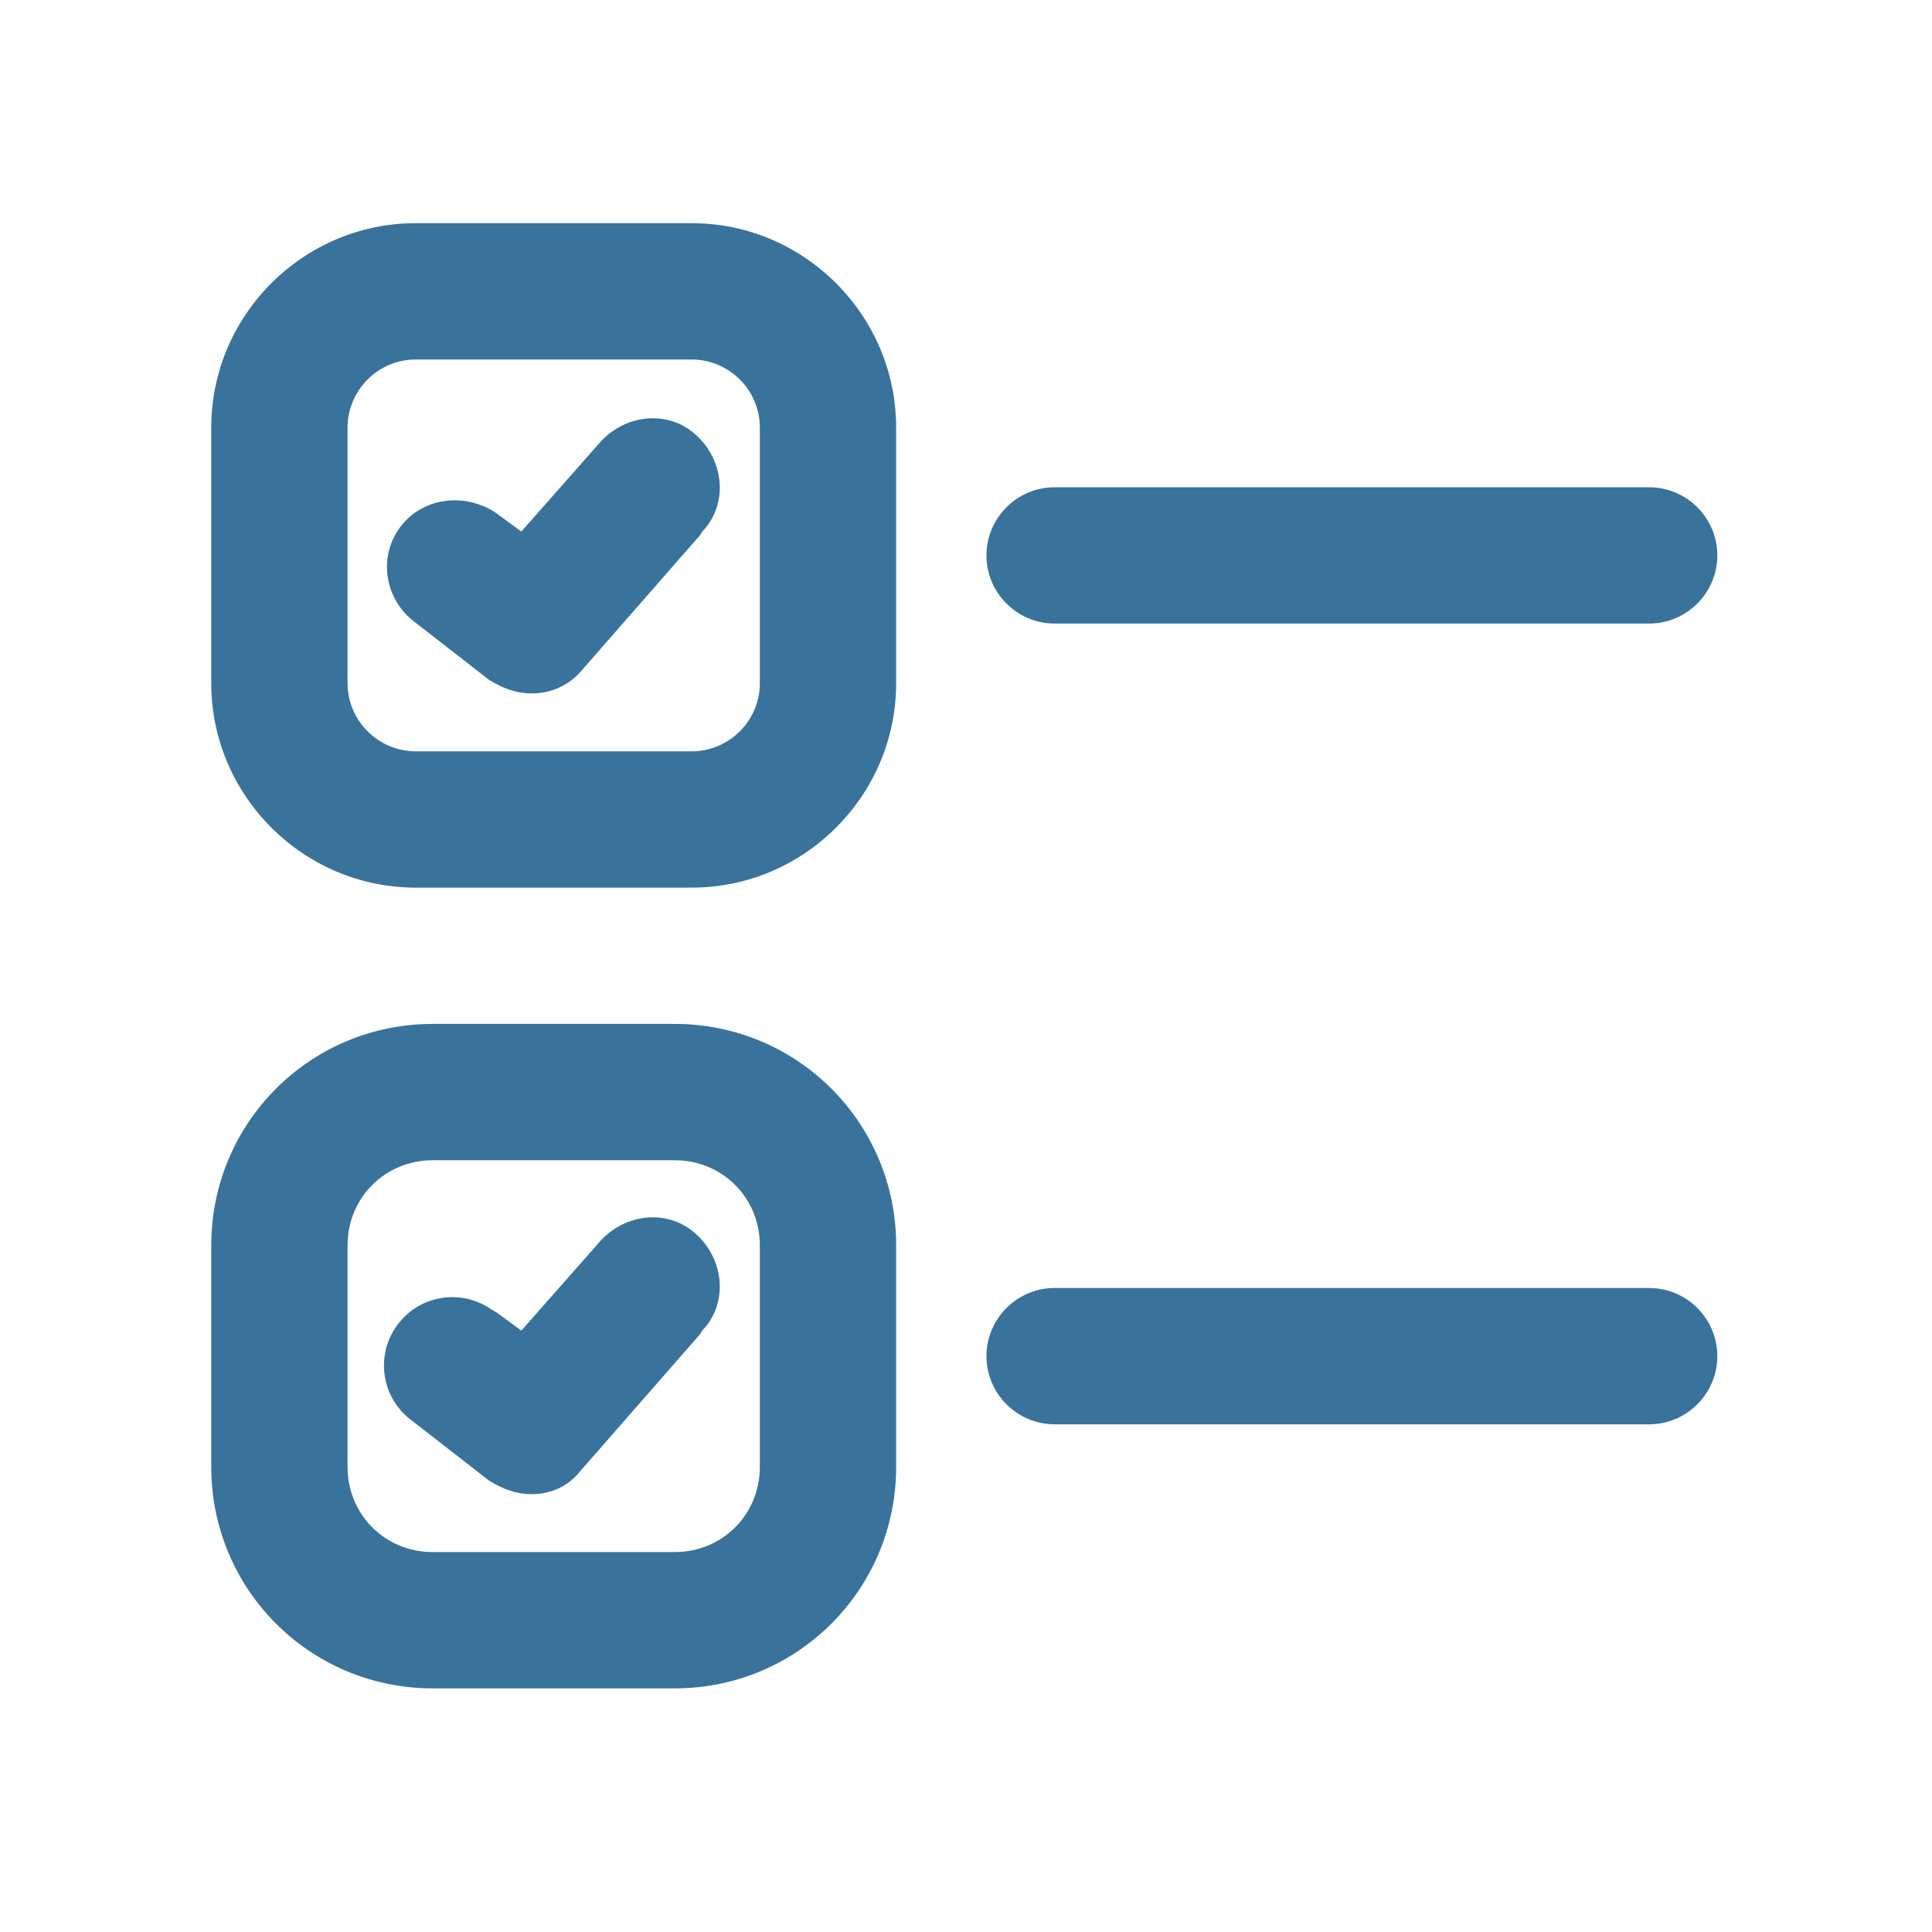 <?xml version="1.0" encoding="utf-8"?>
<!-- Generator: Adobe Illustrator 21.0.2, SVG Export Plug-In . SVG Version: 6.00 Build 0)  -->
<svg version="1.2" baseProfile="tiny" id="Layer_1" xmlns="http://www.w3.org/2000/svg" xmlns:xlink="http://www.w3.org/1999/xlink"
	 x="0px" y="0px" width="113.4px" height="113.4px" viewBox="0 0 113.4 113.4" overflow="auto" xml:space="preserve">
<title>45 all</title>
<g>
	<g>
		<g>
			<path fill="#39729B" d="M40.6,52.1H24.4c-6.6,0-12-5.4-12-12v-15c0-6.6,5.4-12,12-12h16.2c6.6,0,12,5.4,12,12v15
				C52.6,46.7,47.2,52.1,40.6,52.1z M24.4,21.1c-2.2,0-4,1.8-4,4v15c0,2.2,1.8,4,4,4h16.2c2.2,0,4-1.8,4-4v-15c0-2.2-1.8-4-4-4H24.4
				z"/>
		</g>
		<g>
			<path fill="#39729B" d="M31.2,40.7c-0.9,0-1.7-0.3-2.5-0.8l-4.5-3.5c-1.7-1.4-2-3.9-0.6-5.6c1.3-1.6,3.7-1.9,5.5-0.7l1.5,1.1
				l4.5-5.1c1.4-1.7,3.9-2.1,5.6-0.7c1.7,1.4,2.1,3.9,0.7,5.6c-0.1,0.1-0.2,0.2-0.3,0.4l-7,8C33.4,40.2,32.4,40.7,31.2,40.7z"/>
		</g>
		<g>
			<path fill="#39729B" d="M96.8,36.6H61.9c-2.2,0-4-1.8-4-4s1.8-4,4-4h34.9c2.2,0,4,1.8,4,4S99,36.6,96.8,36.6z"/>
		</g>
	</g>
	<g>
		<g>
			<path fill="#39729B" d="M39.6,99.1H25.4c-7.2,0-13-5.8-13-13v-13c0-7.2,5.8-13,13-13h14.2c7.2,0,13,5.8,13,13v13
				C52.6,93.3,46.8,99.1,39.6,99.1z M25.4,68.1c-2.8,0-5,2.2-5,5v13c0,2.8,2.2,5,5,5h14.2c2.8,0,5-2.2,5-5v-13c0-2.8-2.2-5-5-5H25.4
				z"/>
		</g>
		<g>
			<path fill="#39729B" d="M31.2,87.7c-0.9,0-1.7-0.3-2.5-0.8l-4.5-3.5c-1.8-1.3-2.2-3.8-0.9-5.6c1.3-1.8,3.8-2.2,5.6-0.9
				c0.1,0,0.1,0.1,0.2,0.1l1.5,1.1l4.5-5.1c1.4-1.7,3.9-2.1,5.6-0.7c1.7,1.4,2.1,3.9,0.7,5.6c-0.1,0.1-0.2,0.2-0.3,0.4l-7,8
				C33.4,87.2,32.4,87.7,31.2,87.7z"/>
		</g>
		<g>
			<path fill="#39729B" d="M96.8,83.6H61.9c-2.2,0-4-1.8-4-4s1.8-4,4-4h34.9c2.2,0,4,1.8,4,4S99,83.6,96.8,83.6z"/>
		</g>
	</g>
</g>
</svg>
